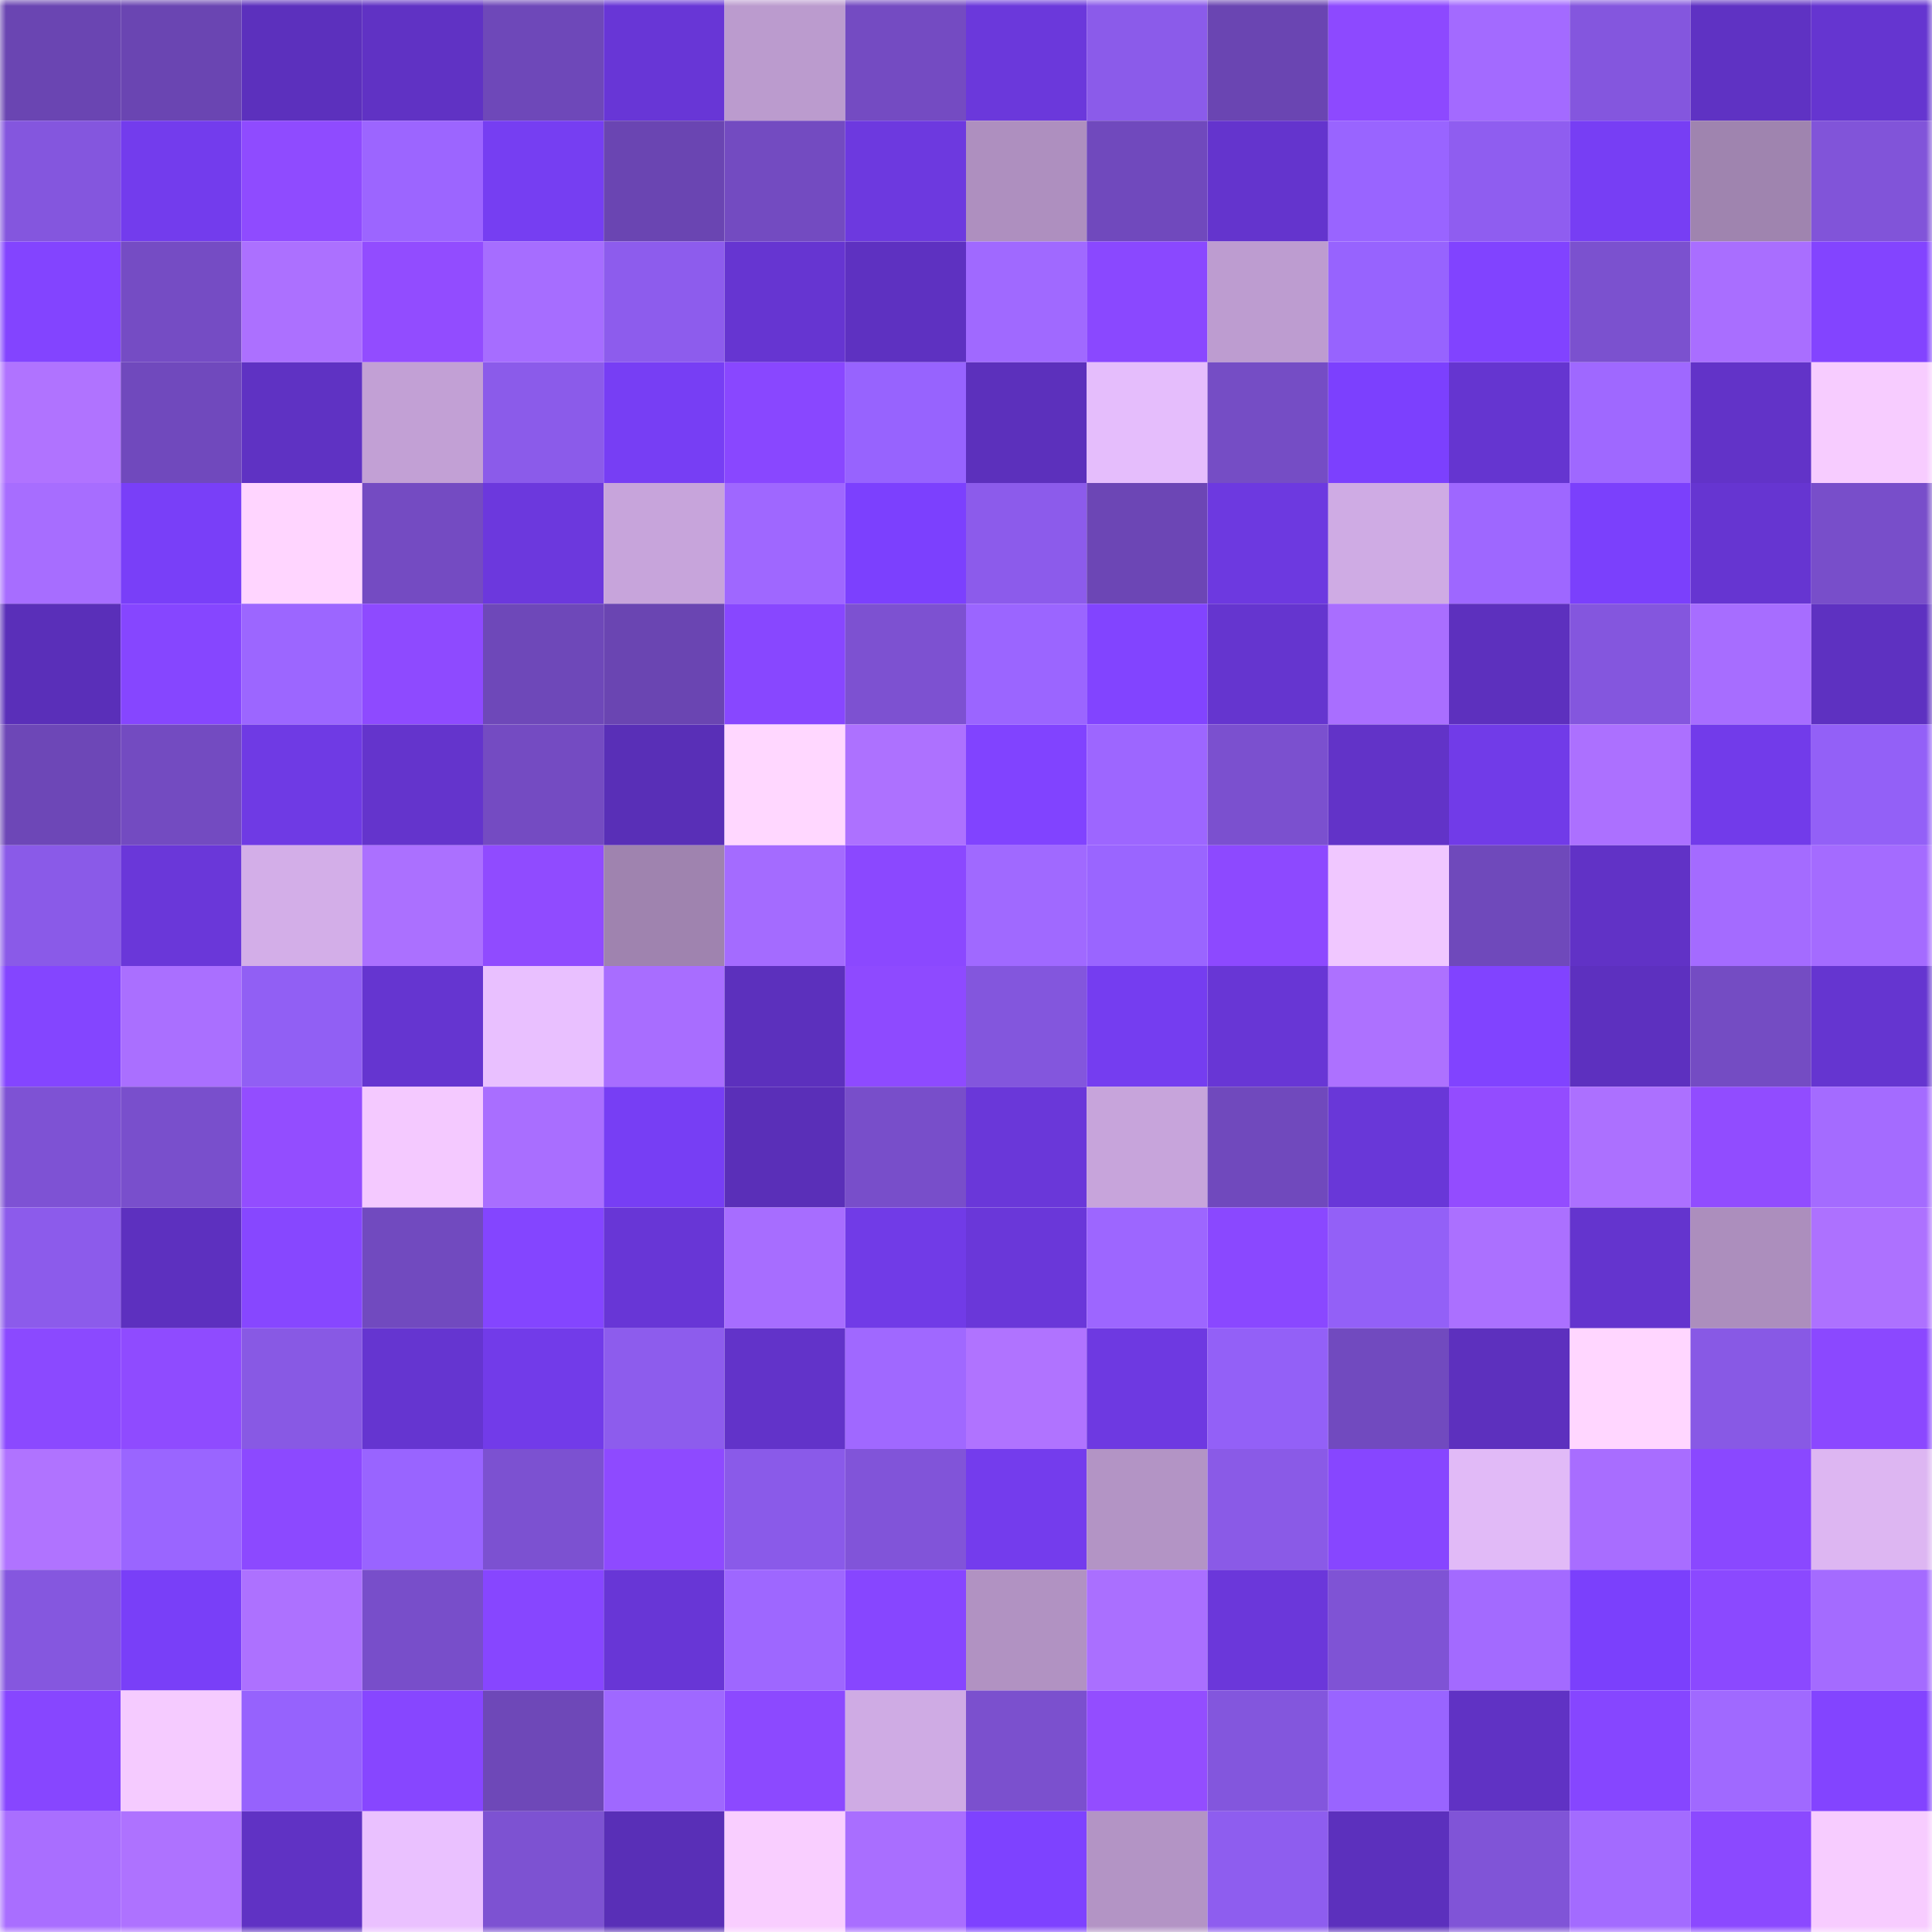 <svg viewBox="0 0 160 160" fill="none" role="img" xmlns="http://www.w3.org/2000/svg" width="240" height="240" name="linea%2Crgrr.linea.eth"><mask id="2118777826" mask-type="alpha" maskUnits="userSpaceOnUse" x="0" y="0" width="160" height="160"><rect width="160" height="160" fill="#FFFFFF"></rect></mask><g mask="url(#2118777826)"><rect x="0" y="0" width="10" height="10" fill="#6a45b2"></rect><rect x="10" y="0" width="10" height="10" fill="#6a45b2"></rect><rect x="20" y="0" width="10" height="10" fill="#5c30bd"></rect><rect x="30" y="0" width="10" height="10" fill="#6032c4"></rect><rect x="40" y="0" width="10" height="10" fill="#6e48b9"></rect><rect x="50" y="0" width="10" height="10" fill="#6836d6"></rect><rect x="60" y="0" width="10" height="10" fill="#bb9bce"></rect><rect x="70" y="0" width="10" height="10" fill="#744bc2"></rect><rect x="80" y="0" width="10" height="10" fill="#6b38db"></rect><rect x="90" y="0" width="10" height="10" fill="#8b5bea"></rect><rect x="100" y="0" width="10" height="10" fill="#6a45b2"></rect><rect x="110" y="0" width="10" height="10" fill="#8d49ff"></rect><rect x="120" y="0" width="10" height="10" fill="#a36aff"></rect><rect x="130" y="0" width="10" height="10" fill="#8456de"></rect><rect x="140" y="0" width="10" height="10" fill="#5f32c3"></rect><rect x="150" y="0" width="10" height="10" fill="#6535d0"></rect><rect x="0" y="10" width="10" height="10" fill="#8456de"></rect><rect x="10" y="10" width="10" height="10" fill="#733ced"></rect><rect x="20" y="10" width="10" height="10" fill="#8f4bff"></rect><rect x="30" y="10" width="10" height="10" fill="#9c65ff"></rect><rect x="40" y="10" width="10" height="10" fill="#763ef2"></rect><rect x="50" y="10" width="10" height="10" fill="#6a45b2"></rect><rect x="60" y="10" width="10" height="10" fill="#734bc1"></rect><rect x="70" y="10" width="10" height="10" fill="#6d39df"></rect><rect x="80" y="10" width="10" height="10" fill="#ae8fbf"></rect><rect x="90" y="10" width="10" height="10" fill="#7049bd"></rect><rect x="100" y="10" width="10" height="10" fill="#6434cd"></rect><rect x="110" y="10" width="10" height="10" fill="#9964ff"></rect><rect x="120" y="10" width="10" height="10" fill="#8f5df0"></rect><rect x="130" y="10" width="10" height="10" fill="#773ef4"></rect><rect x="140" y="10" width="10" height="10" fill="#9f84af"></rect><rect x="150" y="10" width="10" height="10" fill="#8154d9"></rect><rect x="0" y="20" width="10" height="10" fill="#8344ff"></rect><rect x="10" y="20" width="10" height="10" fill="#754cc4"></rect><rect x="20" y="20" width="10" height="10" fill="#ac70ff"></rect><rect x="30" y="20" width="10" height="10" fill="#924cff"></rect><rect x="40" y="20" width="10" height="10" fill="#a66dff"></rect><rect x="50" y="20" width="10" height="10" fill="#8d5ced"></rect><rect x="60" y="20" width="10" height="10" fill="#6635d1"></rect><rect x="70" y="20" width="10" height="10" fill="#5e31c1"></rect><rect x="80" y="20" width="10" height="10" fill="#a069ff"></rect><rect x="90" y="20" width="10" height="10" fill="#8a48ff"></rect><rect x="100" y="20" width="10" height="10" fill="#bd9cd0"></rect><rect x="110" y="20" width="10" height="10" fill="#9763fe"></rect><rect x="120" y="20" width="10" height="10" fill="#8143ff"></rect><rect x="130" y="20" width="10" height="10" fill="#7b51cf"></rect><rect x="140" y="20" width="10" height="10" fill="#a96eff"></rect><rect x="150" y="20" width="10" height="10" fill="#8344ff"></rect><rect x="0" y="30" width="10" height="10" fill="#b073ff"></rect><rect x="10" y="30" width="10" height="10" fill="#7049bd"></rect><rect x="20" y="30" width="10" height="10" fill="#5f32c3"></rect><rect x="30" y="30" width="10" height="10" fill="#c2a0d5"></rect><rect x="40" y="30" width="10" height="10" fill="#8b5bea"></rect><rect x="50" y="30" width="10" height="10" fill="#773ef4"></rect><rect x="60" y="30" width="10" height="10" fill="#8947ff"></rect><rect x="70" y="30" width="10" height="10" fill="#9763fe"></rect><rect x="80" y="30" width="10" height="10" fill="#5c30bc"></rect><rect x="90" y="30" width="10" height="10" fill="#e5bdfc"></rect><rect x="100" y="30" width="10" height="10" fill="#754dc5"></rect><rect x="110" y="30" width="10" height="10" fill="#7c40fe"></rect><rect x="120" y="30" width="10" height="10" fill="#6535d0"></rect><rect x="130" y="30" width="10" height="10" fill="#9f68ff"></rect><rect x="140" y="30" width="10" height="10" fill="#6233c8"></rect><rect x="150" y="30" width="10" height="10" fill="#f7ccff"></rect><rect x="0" y="40" width="10" height="10" fill="#a76dff"></rect><rect x="10" y="40" width="10" height="10" fill="#793ff8"></rect><rect x="20" y="40" width="10" height="10" fill="#ffd5ff"></rect><rect x="30" y="40" width="10" height="10" fill="#744bc2"></rect><rect x="40" y="40" width="10" height="10" fill="#6c38dd"></rect><rect x="50" y="40" width="10" height="10" fill="#c7a4db"></rect><rect x="60" y="40" width="10" height="10" fill="#9f67ff"></rect><rect x="70" y="40" width="10" height="10" fill="#7c40fe"></rect><rect x="80" y="40" width="10" height="10" fill="#8c5beb"></rect><rect x="90" y="40" width="10" height="10" fill="#6c46b5"></rect><rect x="100" y="40" width="10" height="10" fill="#6d39e0"></rect><rect x="110" y="40" width="10" height="10" fill="#cfabe4"></rect><rect x="120" y="40" width="10" height="10" fill="#9e67ff"></rect><rect x="130" y="40" width="10" height="10" fill="#7b40fc"></rect><rect x="140" y="40" width="10" height="10" fill="#6635d1"></rect><rect x="150" y="40" width="10" height="10" fill="#784eca"></rect><rect x="0" y="50" width="10" height="10" fill="#5a2fb9"></rect><rect x="10" y="50" width="10" height="10" fill="#8646ff"></rect><rect x="20" y="50" width="10" height="10" fill="#9c66ff"></rect><rect x="30" y="50" width="10" height="10" fill="#8e4aff"></rect><rect x="40" y="50" width="10" height="10" fill="#6e48b9"></rect><rect x="50" y="50" width="10" height="10" fill="#6a45b2"></rect><rect x="60" y="50" width="10" height="10" fill="#8847ff"></rect><rect x="70" y="50" width="10" height="10" fill="#7d51d1"></rect><rect x="80" y="50" width="10" height="10" fill="#9b65ff"></rect><rect x="90" y="50" width="10" height="10" fill="#8244ff"></rect><rect x="100" y="50" width="10" height="10" fill="#6535cf"></rect><rect x="110" y="50" width="10" height="10" fill="#a96eff"></rect><rect x="120" y="50" width="10" height="10" fill="#5d30be"></rect><rect x="130" y="50" width="10" height="10" fill="#8456de"></rect><rect x="140" y="50" width="10" height="10" fill="#a76dff"></rect><rect x="150" y="50" width="10" height="10" fill="#5e31c1"></rect><rect x="0" y="60" width="10" height="10" fill="#6d47b7"></rect><rect x="10" y="60" width="10" height="10" fill="#734bc1"></rect><rect x="20" y="60" width="10" height="10" fill="#6f3ae4"></rect><rect x="30" y="60" width="10" height="10" fill="#6434cc"></rect><rect x="40" y="60" width="10" height="10" fill="#744bc2"></rect><rect x="50" y="60" width="10" height="10" fill="#592fb7"></rect><rect x="60" y="60" width="10" height="10" fill="#ffd7ff"></rect><rect x="70" y="60" width="10" height="10" fill="#ad71ff"></rect><rect x="80" y="60" width="10" height="10" fill="#8143ff"></rect><rect x="90" y="60" width="10" height="10" fill="#9d66ff"></rect><rect x="100" y="60" width="10" height="10" fill="#7b50cf"></rect><rect x="110" y="60" width="10" height="10" fill="#6233c8"></rect><rect x="120" y="60" width="10" height="10" fill="#713be8"></rect><rect x="130" y="60" width="10" height="10" fill="#ac70ff"></rect><rect x="140" y="60" width="10" height="10" fill="#723bea"></rect><rect x="150" y="60" width="10" height="10" fill="#9360f7"></rect><rect x="0" y="70" width="10" height="10" fill="#8a5ae8"></rect><rect x="10" y="70" width="10" height="10" fill="#6a37d9"></rect><rect x="20" y="70" width="10" height="10" fill="#d3aee8"></rect><rect x="30" y="70" width="10" height="10" fill="#ab70ff"></rect><rect x="40" y="70" width="10" height="10" fill="#904bff"></rect><rect x="50" y="70" width="10" height="10" fill="#9f83af"></rect><rect x="60" y="70" width="10" height="10" fill="#a46bff"></rect><rect x="70" y="70" width="10" height="10" fill="#8b48ff"></rect><rect x="80" y="70" width="10" height="10" fill="#a069ff"></rect><rect x="90" y="70" width="10" height="10" fill="#9a65ff"></rect><rect x="100" y="70" width="10" height="10" fill="#8d49ff"></rect><rect x="110" y="70" width="10" height="10" fill="#f0c7ff"></rect><rect x="120" y="70" width="10" height="10" fill="#6f49bb"></rect><rect x="130" y="70" width="10" height="10" fill="#6132c6"></rect><rect x="140" y="70" width="10" height="10" fill="#a46bff"></rect><rect x="150" y="70" width="10" height="10" fill="#a46bff"></rect><rect x="0" y="80" width="10" height="10" fill="#8445ff"></rect><rect x="10" y="80" width="10" height="10" fill="#aa6fff"></rect><rect x="20" y="80" width="10" height="10" fill="#915ff4"></rect><rect x="30" y="80" width="10" height="10" fill="#6535d0"></rect><rect x="40" y="80" width="10" height="10" fill="#e9c0ff"></rect><rect x="50" y="80" width="10" height="10" fill="#a86dff"></rect><rect x="60" y="80" width="10" height="10" fill="#5c30bd"></rect><rect x="70" y="80" width="10" height="10" fill="#8e4aff"></rect><rect x="80" y="80" width="10" height="10" fill="#8356dd"></rect><rect x="90" y="80" width="10" height="10" fill="#753df0"></rect><rect x="100" y="80" width="10" height="10" fill="#6836d5"></rect><rect x="110" y="80" width="10" height="10" fill="#ad71ff"></rect><rect x="120" y="80" width="10" height="10" fill="#8143ff"></rect><rect x="130" y="80" width="10" height="10" fill="#5d30bf"></rect><rect x="140" y="80" width="10" height="10" fill="#744cc3"></rect><rect x="150" y="80" width="10" height="10" fill="#6535d0"></rect><rect x="0" y="90" width="10" height="10" fill="#7e52d4"></rect><rect x="10" y="90" width="10" height="10" fill="#794fcc"></rect><rect x="20" y="90" width="10" height="10" fill="#934dff"></rect><rect x="30" y="90" width="10" height="10" fill="#f4c9ff"></rect><rect x="40" y="90" width="10" height="10" fill="#a96eff"></rect><rect x="50" y="90" width="10" height="10" fill="#773ef4"></rect><rect x="60" y="90" width="10" height="10" fill="#5a2fb8"></rect><rect x="70" y="90" width="10" height="10" fill="#784eca"></rect><rect x="80" y="90" width="10" height="10" fill="#6a37d9"></rect><rect x="90" y="90" width="10" height="10" fill="#c7a4db"></rect><rect x="100" y="90" width="10" height="10" fill="#7049bd"></rect><rect x="110" y="90" width="10" height="10" fill="#6937d8"></rect><rect x="120" y="90" width="10" height="10" fill="#934cff"></rect><rect x="130" y="90" width="10" height="10" fill="#ac70ff"></rect><rect x="140" y="90" width="10" height="10" fill="#914cff"></rect><rect x="150" y="90" width="10" height="10" fill="#a46bff"></rect><rect x="0" y="100" width="10" height="10" fill="#8c5beb"></rect><rect x="10" y="100" width="10" height="10" fill="#5d30bf"></rect><rect x="20" y="100" width="10" height="10" fill="#8747ff"></rect><rect x="30" y="100" width="10" height="10" fill="#714abf"></rect><rect x="40" y="100" width="10" height="10" fill="#8445ff"></rect><rect x="50" y="100" width="10" height="10" fill="#6836d6"></rect><rect x="60" y="100" width="10" height="10" fill="#a76dff"></rect><rect x="70" y="100" width="10" height="10" fill="#713be7"></rect><rect x="80" y="100" width="10" height="10" fill="#6a37d9"></rect><rect x="90" y="100" width="10" height="10" fill="#9d66ff"></rect><rect x="100" y="100" width="10" height="10" fill="#8a48ff"></rect><rect x="110" y="100" width="10" height="10" fill="#9360f7"></rect><rect x="120" y="100" width="10" height="10" fill="#ab70ff"></rect><rect x="130" y="100" width="10" height="10" fill="#6434ce"></rect><rect x="140" y="100" width="10" height="10" fill="#ac8ebd"></rect><rect x="150" y="100" width="10" height="10" fill="#ad71ff"></rect><rect x="0" y="110" width="10" height="10" fill="#8b49ff"></rect><rect x="10" y="110" width="10" height="10" fill="#8f4bff"></rect><rect x="20" y="110" width="10" height="10" fill="#8859e4"></rect><rect x="30" y="110" width="10" height="10" fill="#6535d0"></rect><rect x="40" y="110" width="10" height="10" fill="#723be9"></rect><rect x="50" y="110" width="10" height="10" fill="#8d5ced"></rect><rect x="60" y="110" width="10" height="10" fill="#6233c9"></rect><rect x="70" y="110" width="10" height="10" fill="#a068ff"></rect><rect x="80" y="110" width="10" height="10" fill="#b073ff"></rect><rect x="90" y="110" width="10" height="10" fill="#6e39e1"></rect><rect x="100" y="110" width="10" height="10" fill="#9360f7"></rect><rect x="110" y="110" width="10" height="10" fill="#714abf"></rect><rect x="120" y="110" width="10" height="10" fill="#5d30be"></rect><rect x="130" y="110" width="10" height="10" fill="#ffd6ff"></rect><rect x="140" y="110" width="10" height="10" fill="#8859e5"></rect><rect x="150" y="110" width="10" height="10" fill="#8b48ff"></rect><rect x="0" y="120" width="10" height="10" fill="#b073ff"></rect><rect x="10" y="120" width="10" height="10" fill="#9a65ff"></rect><rect x="20" y="120" width="10" height="10" fill="#8c49ff"></rect><rect x="30" y="120" width="10" height="10" fill="#9964ff"></rect><rect x="40" y="120" width="10" height="10" fill="#7c51d1"></rect><rect x="50" y="120" width="10" height="10" fill="#8e4aff"></rect><rect x="60" y="120" width="10" height="10" fill="#8a5ae9"></rect><rect x="70" y="120" width="10" height="10" fill="#8154d9"></rect><rect x="80" y="120" width="10" height="10" fill="#743ced"></rect><rect x="90" y="120" width="10" height="10" fill="#b394c5"></rect><rect x="100" y="120" width="10" height="10" fill="#8a5ae7"></rect><rect x="110" y="120" width="10" height="10" fill="#8746ff"></rect><rect x="120" y="120" width="10" height="10" fill="#e1baf7"></rect><rect x="130" y="120" width="10" height="10" fill="#a86dff"></rect><rect x="140" y="120" width="10" height="10" fill="#8a48ff"></rect><rect x="150" y="120" width="10" height="10" fill="#ddb6f2"></rect><rect x="0" y="130" width="10" height="10" fill="#8557df"></rect><rect x="10" y="130" width="10" height="10" fill="#793ff8"></rect><rect x="20" y="130" width="10" height="10" fill="#ad71ff"></rect><rect x="30" y="130" width="10" height="10" fill="#784eca"></rect><rect x="40" y="130" width="10" height="10" fill="#8746ff"></rect><rect x="50" y="130" width="10" height="10" fill="#6836d6"></rect><rect x="60" y="130" width="10" height="10" fill="#9e67ff"></rect><rect x="70" y="130" width="10" height="10" fill="#8746ff"></rect><rect x="80" y="130" width="10" height="10" fill="#b192c2"></rect><rect x="90" y="130" width="10" height="10" fill="#aa6fff"></rect><rect x="100" y="130" width="10" height="10" fill="#6b37da"></rect><rect x="110" y="130" width="10" height="10" fill="#7f53d5"></rect><rect x="120" y="130" width="10" height="10" fill="#a36aff"></rect><rect x="130" y="130" width="10" height="10" fill="#7b40fc"></rect><rect x="140" y="130" width="10" height="10" fill="#8b49ff"></rect><rect x="150" y="130" width="10" height="10" fill="#a46bff"></rect><rect x="0" y="140" width="10" height="10" fill="#8746ff"></rect><rect x="10" y="140" width="10" height="10" fill="#f5cbff"></rect><rect x="20" y="140" width="10" height="10" fill="#9662fd"></rect><rect x="30" y="140" width="10" height="10" fill="#8746ff"></rect><rect x="40" y="140" width="10" height="10" fill="#6e48b8"></rect><rect x="50" y="140" width="10" height="10" fill="#9f68ff"></rect><rect x="60" y="140" width="10" height="10" fill="#8c49ff"></rect><rect x="70" y="140" width="10" height="10" fill="#cfabe4"></rect><rect x="80" y="140" width="10" height="10" fill="#7b50ce"></rect><rect x="90" y="140" width="10" height="10" fill="#934dff"></rect><rect x="100" y="140" width="10" height="10" fill="#8356dd"></rect><rect x="110" y="140" width="10" height="10" fill="#9964ff"></rect><rect x="120" y="140" width="10" height="10" fill="#6032c4"></rect><rect x="130" y="140" width="10" height="10" fill="#8646ff"></rect><rect x="140" y="140" width="10" height="10" fill="#a069ff"></rect><rect x="150" y="140" width="10" height="10" fill="#8344ff"></rect><rect x="0" y="150" width="10" height="10" fill="#a96eff"></rect><rect x="10" y="150" width="10" height="10" fill="#ae72ff"></rect><rect x="20" y="150" width="10" height="10" fill="#6032c4"></rect><rect x="30" y="150" width="10" height="10" fill="#eac1ff"></rect><rect x="40" y="150" width="10" height="10" fill="#7d52d2"></rect><rect x="50" y="150" width="10" height="10" fill="#592fb7"></rect><rect x="60" y="150" width="10" height="10" fill="#f9ceff"></rect><rect x="70" y="150" width="10" height="10" fill="#a96eff"></rect><rect x="80" y="150" width="10" height="10" fill="#7e42ff"></rect><rect x="90" y="150" width="10" height="10" fill="#b394c5"></rect><rect x="100" y="150" width="10" height="10" fill="#8e5def"></rect><rect x="110" y="150" width="10" height="10" fill="#5c30bd"></rect><rect x="120" y="150" width="10" height="10" fill="#8054d7"></rect><rect x="130" y="150" width="10" height="10" fill="#a36bff"></rect><rect x="140" y="150" width="10" height="10" fill="#8b49ff"></rect><rect x="150" y="150" width="10" height="10" fill="#f7ccff"></rect></g></svg>